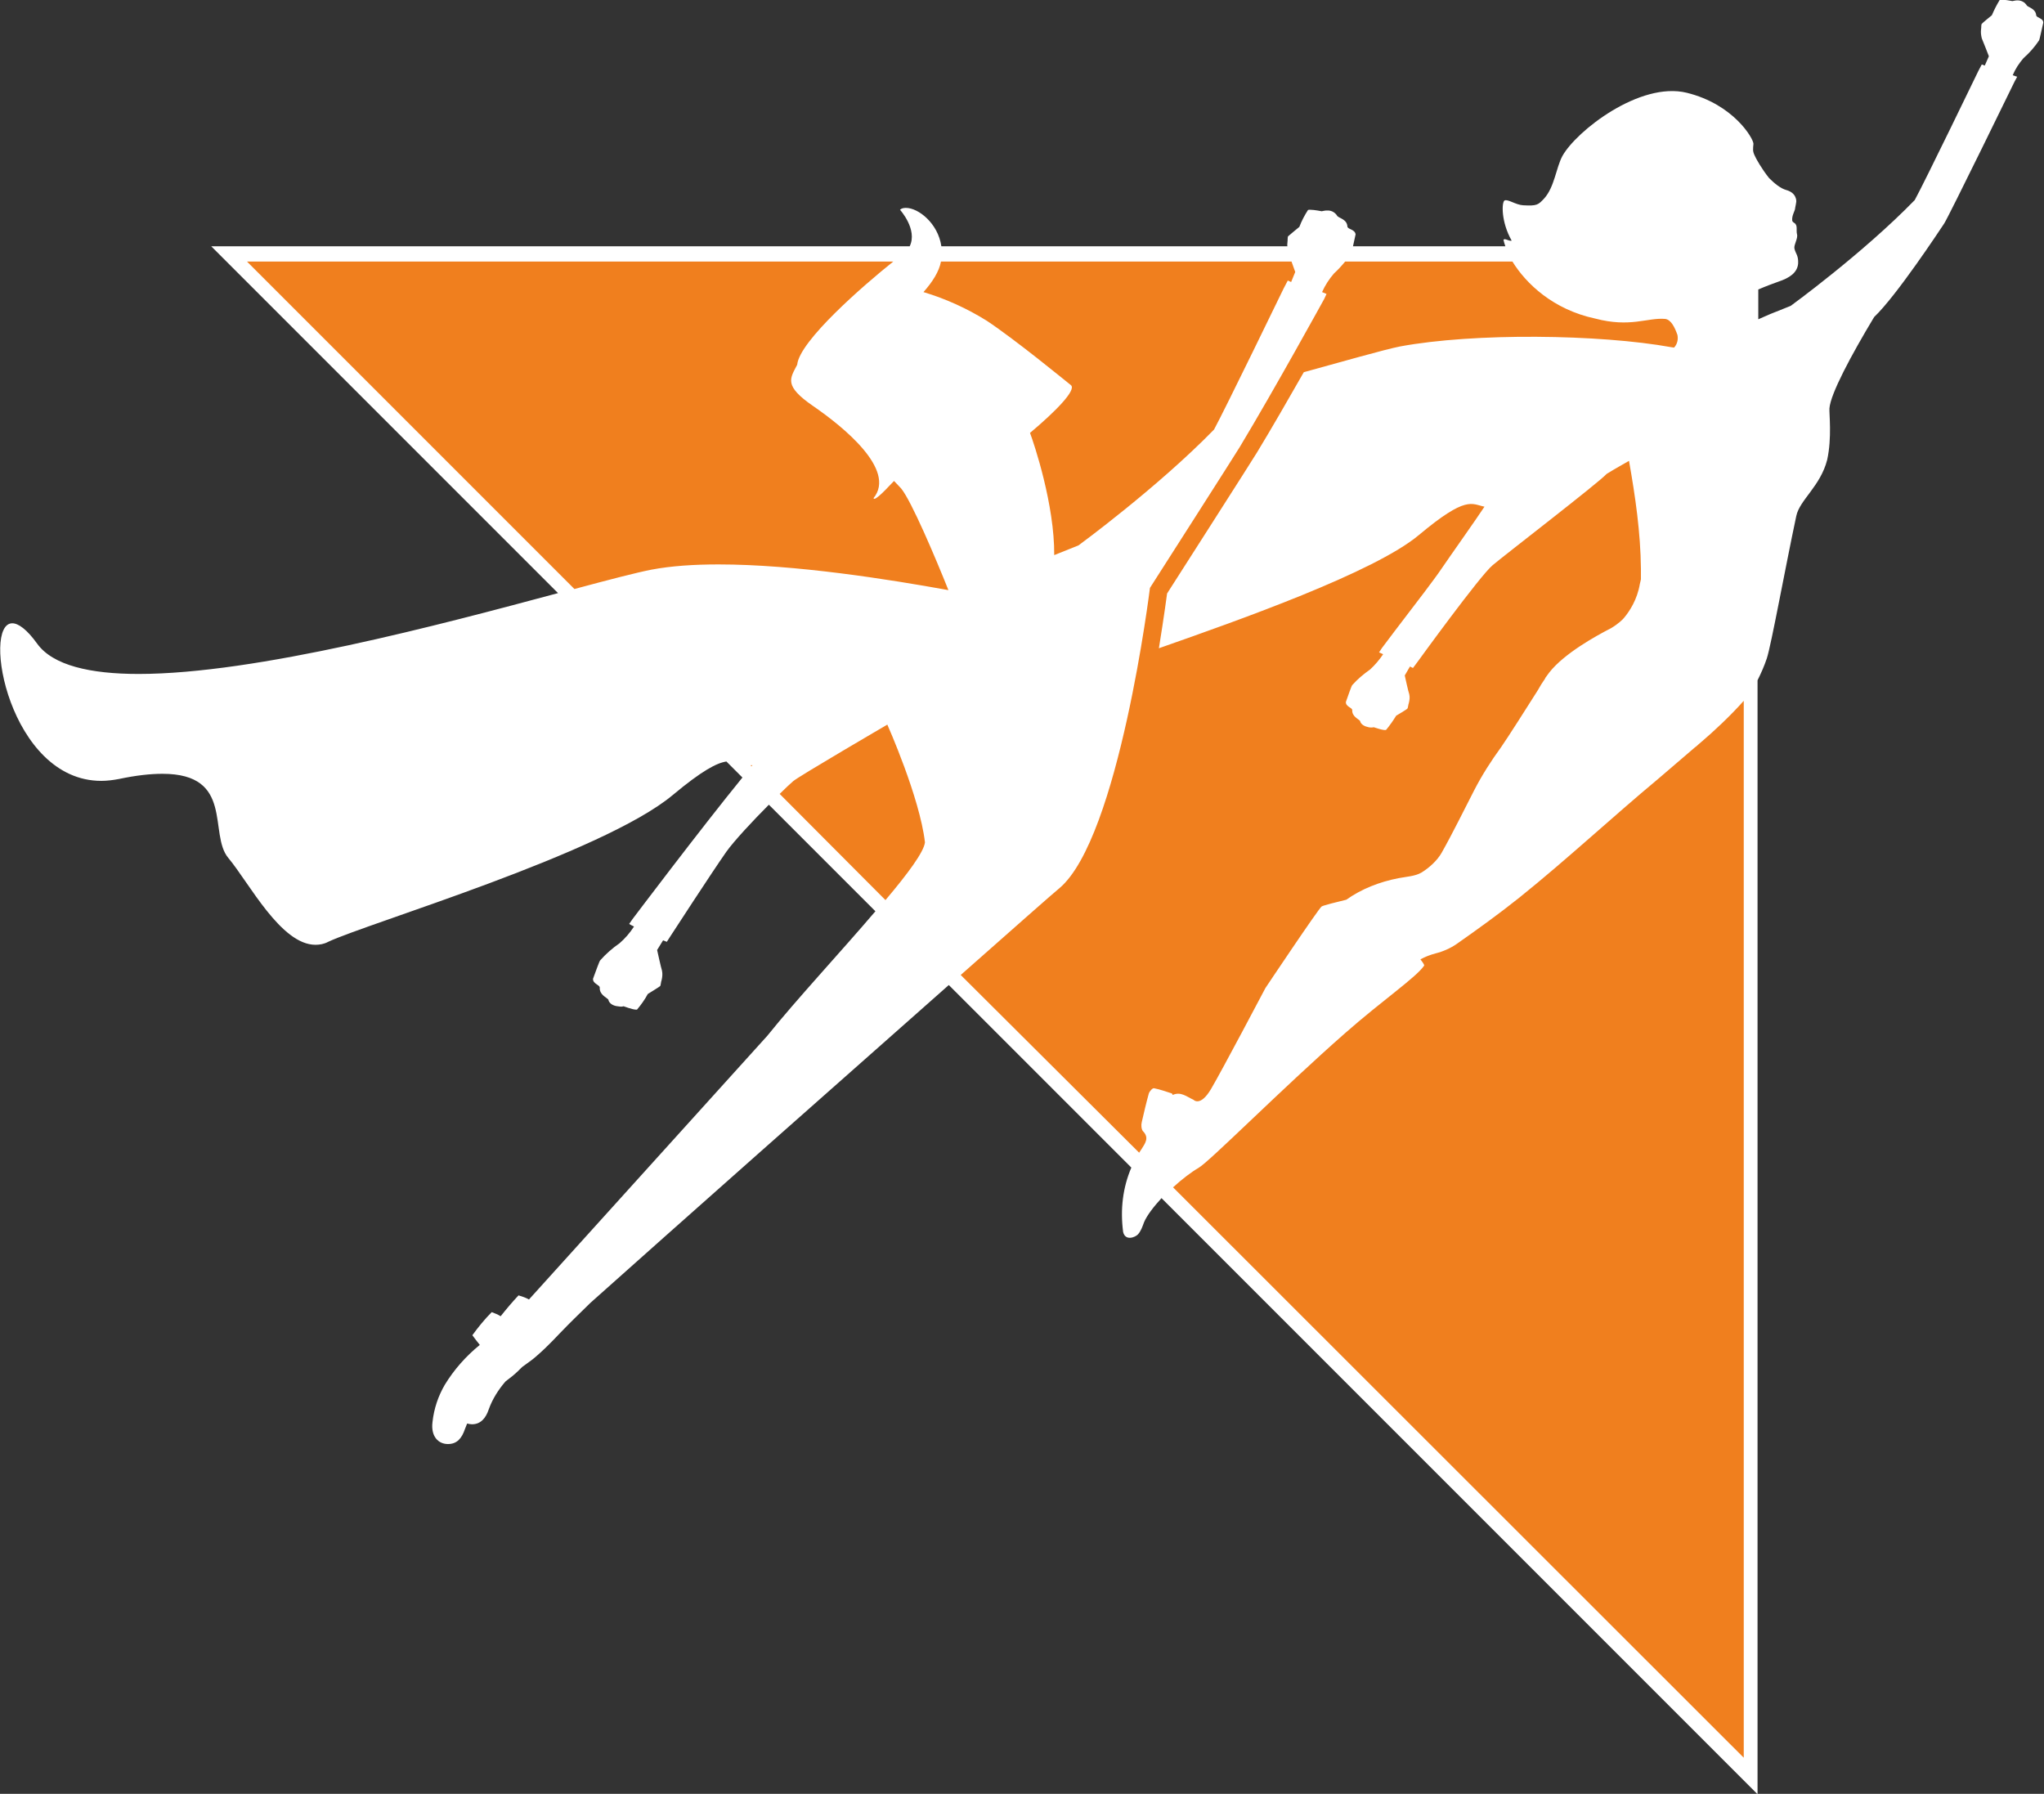 <?xml version="1.0" encoding="utf-8"?>
<!-- Generator: Adobe Illustrator 28.0.0, SVG Export Plug-In . SVG Version: 6.00 Build 0)  -->
<svg version="1.1" id="Ebene_1" xmlns="http://www.w3.org/2000/svg" xmlns:xlink="http://www.w3.org/1999/xlink" x="0px" y="0px"
	 viewBox="0 0 548.7 481.5" style="enable-background:new 0 0 548.7 481.5;" xml:space="preserve">
<rect x="0" y="0" width="548.7" height="481.5" fill="#333333" stroke="none"/>
<style type="text/css">
	.st0{fill:#F07F1E;}
	.st1{fill:#FFFFFF;}
</style>
<g>
	<polygon class="st0" points="61.5,68.2 470,68.2 470,476.7 	"/>
	<g>
		<path class="st1" d="M546.6,4.1c-0.1-1.7-2-2.1-2.5-2.6c-0.5-0.9-1.5-1.4-2.5-1.4c-0.5,0-0.9,0.1-1.4,0.2c0,0-2.9-0.6-3.4-0.3
			c-0.8,1.3-1.5,2.7-2.1,4.1c0,0-2.6,2.1-2.7,2.3c-0.2,0.2-0.1,1-0.2,1.5c-0.1,0.8,0,1.6,0.2,2.4c0.2,0.4,1.9,4.8,1.9,4.8l-1.1,2.5
			l-0.8-0.3l-0.9,1.7c0,0-14.5,30-17.1,34.7c-13.9,14.3-33.3,28.4-33.3,28.4l-5.5,2.2l-3.2,1.4l0,0c0-0.1,0-0.1,0-0.2v-7.8
			c2.1-0.9,4-1.6,5.4-2.1c3-1,5.1-2.4,5.3-4.9c0.1-2.2-0.7-2.6-1-4c-0.2-1,1-2.7,0.7-3.8c-0.3-1.1,0.3-2.5-0.8-3.1
			c-0.3-0.2-0.5-0.4-0.5-0.7c-0.1-1.4,0.8-2.5,0.8-3.3c0.1-0.3,0.3-1.7,0.3-1.7s0.2-2.3-2.7-3.1c-1.5-0.4-3.2-1.8-4.6-3.2
			c-2-2.5-3.5-5.2-3.8-5.9c-0.7-1.4-0.5-1.9-0.4-3.3c0-1.4-5.3-10.6-17.9-13.7c-12.6-3.1-29.7,10.3-33.4,17
			c-1.7,3.2-2.1,8.3-4.9,11.4c-1.6,1.7-1.9,2-5.6,1.8c-2-0.1-4.1-1.7-5-1.3c-0.8,0.4-1,5.7,1.9,10.8c-0.8,0.2-1.9-0.8-2.2-0.2
			c0.1,0.5,0.3,1.1,0.5,1.7h-40.9c0.2-1,0.5-2.2,0.7-3.2c-0.2-1.4-2.1-1.3-2.2-2.1c-0.1-1.9-2.1-2.2-2.7-2.8
			c-0.5-0.9-1.5-1.5-2.5-1.5c-0.1,0-0.1,0-0.2,0c0,0-0.1,0-0.1,0c-0.5,0-0.9,0.1-1.4,0.2c0,0-2-0.4-3.1-0.4c-0.3,0-0.5,0-0.6,0.1
			c-0.9,1.4-1.7,2.9-2.3,4.5c0,0-2.8,2.3-3,2.5c-0.2,0.2-0.1,1.1-0.2,1.7c0,0.3-0.1,0.7,0,1h-92.9c-0.9-6.2-6.2-10.3-9.5-10.3
			c-0.6,0-1.2,0.1-1.6,0.5c0,0,4.8,5.3,2.6,9.8H56.7l93.1,93.1c-31.3,8.4-81.1,21.7-112.6,21.7c-13,0-23-2.3-27.2-8.1
			c-2.8-3.9-5.1-5.5-6.7-5.5c-8.3,0-0.8,42.3,23.9,42.3c1.5,0,3.1-0.2,4.7-0.5c4.7-1,8.6-1.4,11.7-1.4c19.4,0,12.3,16.2,17.7,22.6
			c5.6,6.7,14.1,23.3,23.4,23.3c1.1,0,2.3-0.2,3.4-0.8c10.6-5,73.7-23.7,92.5-39.4c7.9-6.6,11.8-8.6,14.4-9l4.3,4.3
			c-11.4,14-29.5,38-29.5,38l-0.9,1.3l0.5,0.3l0.8,0.4c-1.1,1.7-2.4,3.2-3.9,4.5c-1.9,1.3-3.7,2.9-5.2,4.6c-0.2,0.2-1.2,3-1.9,4.9
			c-0.1,1.4,1.8,1.6,1.8,2.4c-0.1,1.9,1.8,2.6,2.3,3.2c0.2,1.1,1.4,1.7,2.5,1.8c0.3,0,0.5,0.1,0.8,0.1c0.3,0,0.5,0,0.8-0.1
			c0,0,2.4,0.9,3.3,0.9c0.1,0,0.2,0,0.3,0c1.1-1.3,2.1-2.7,2.9-4.2c0,0,3.1-1.9,3.3-2.1c0.2-0.2,0.2-1.1,0.4-1.6
			c0.2-0.8,0.3-1.7,0.1-2.6c-0.2-0.5-1.3-5.5-1.3-5.5l1.6-2.6l1,0.4l1.1-1.7c0,0,10.9-16.8,14.9-22.5c2-2.8,7-8.2,11.4-12.6
			l28.6,28.6c-9.2,10.8-21.3,23.8-29,33.4l-64,70.8c-0.9-0.5-1.8-0.8-2.8-1.1c-1.7,1.8-3.3,3.7-4.8,5.6c-0.8-0.5-1.6-0.8-2.4-1.1
			c-1.9,1.9-3.6,4-5.2,6.2c0.1,0.2,2,2.6,2,2.6c-3.7,3-6.9,6.6-9.4,10.7c-1.8,3.1-2.9,6.4-3.3,10c-0.5,4,1.7,5.9,4.1,5.9
			c0,0,0,0,0.1,0c2.4,0,3.7-1.6,4.5-4c0.2-0.5,0.4-1,0.6-1.5c0.4,0.1,0.9,0.2,1.3,0.2c0,0,0,0,0,0c2.3,0,3.7-1.6,4.5-4
			c1-2.8,2.6-5.3,4.5-7.5c0.6-0.5,1.2-0.9,1.8-1.4c1.1-0.9,1.9-1.7,2.7-2.5c1.3-1,2.6-1.8,3.7-2.8c3.8-3.3,5.3-5.2,8.6-8.5
			c0.4-0.4,2.6-2.6,6-5.9c21.6-19.3,66.3-58.9,96.2-85.3l49,49c-2.3,5.4-3,11.2-2.2,17.3c0.6,2.5,3.3,1.4,4,0.6
			c0.8-0.9,1.2-2.1,1.6-3.2c0.8-1.9,2.6-4.2,4.7-6.5l160,160v-299c0.9-1.8,1.8-3.8,2.5-5.9c1.2-3.7,4.8-23.6,7.9-38.2
			c0.9-4.3,6.5-8,8.3-15.1c1.3-5.9,0.5-12.5,0.6-13.8c0.3-3.9,5.8-14.2,12-24.5c6-5.7,17.6-23.3,18.8-25.1
			c1.3-2,18.9-38.1,18.9-38.1l0.7-1.3l-1.2-0.4c0.7-1.7,1.7-3.2,2.9-4.6c1.6-1.4,3-3,4.2-4.8c0.1-0.2,0.7-2.9,1.1-4.7
			C548.5,4.8,546.8,4.9,546.6,4.1z M347.7,73l-1.1,2.7l-0.9-0.4l-1.1,2.1c0,0-15.9,32.8-18.7,37.9c-15.2,15.6-36.4,31.1-36.4,31.1
			L283,149c0.1-13.5-5.4-29.9-6.5-32.8c6.8-5.7,12.5-11.5,11-12.8c-1.5-1.2-14.9-12.2-22.6-17.3c-5.3-3.3-11-5.9-17-7.7
			c2.4-2.7,4.2-5.5,4.7-8.2h94.1C347.2,71.6,347.7,73,347.7,73z M66.3,70.2h173.5c-7.9,6.3-25.2,21.3-25.8,27.7
			c-1.9,3.7-3.7,5.6,4.3,11.1c8,5.5,22.4,17.1,16.2,24.7c0,0.1,0.1,0.2,0.2,0.2c1,0,5.2-4.8,5.3-4.8c0,0,0,0,0,0
			c0.8,0.8,1.4,1.5,1.9,2c2.8,3.4,9.3,18.8,12.7,27.3c-16-2.9-41.1-6.9-61.7-6.9c-6.6,0-12.7,0.4-18,1.4c-4.1,0.8-11.4,2.7-20.7,5.2
			L66.3,70.2z M201.5,205.4c0.2,0,0.4,0,0.5,0c-0.1,0.1-0.2,0.2-0.3,0.3L201.5,205.4z M209.3,213.1c1.5-1.5,2.8-2.7,3.6-3.4
			c1.3-1.2,25.3-15.2,25.3-15.2s8.7,19.5,10.1,31.6c-0.3,2.6-4.6,8.4-10.6,15.5L209.3,213.1z M257.9,261.7
			c14.6-12.9,25-22.1,26.5-23.3c16-13.5,24.3-80.6,24.3-80.6s23.8-37.2,24.1-37.8c9.4-15.6,22.7-39.8,22.7-39.8l0.6-1.3l-1.2-0.5
			c0.8-1.8,1.9-3.5,3.2-5c1.1-1,2.1-2.1,3-3.2h44.9c3.7,6,11,12.9,22.2,15.3c9.5,2.5,14-0.3,18.8,0.1c1.6,0.2,2.6,2.3,3.3,4.3
			c0.2,1,0.1,2.3-0.9,3.4l-0.7-0.1c-19.3-3.5-53.1-3.9-72.9-0.2c-4.1,0.8-16.3,4.3-25.8,6.9c-4,7-8.7,15.2-12.6,21.6
			c-0.3,0.6-24.1,37.8-24.1,37.8s-0.8,6.1-2.2,14.7c21.4-7.5,57.9-20.4,69.8-30.4c12.8-10.7,14.1-8.3,17.6-7.6
			c-2.3,3.5-9.4,13.5-11.5,16.6c-1,1.5-2.8,3.9-4.6,6.3c-6.3,8.2-11.4,15-11.4,15l-0.8,1.2l1.1,0.5c-1,1.5-2.2,2.9-3.5,4.1
			c-1.7,1.2-3.4,2.6-4.8,4.2c-0.2,0.2-1.1,2.8-1.7,4.5c-0.1,1.3,1.7,1.5,1.7,2.2c-0.1,1.7,1.7,2.4,2.1,2.9c0.2,1,1.3,1.5,2.3,1.7
			c0.5,0.1,0.9,0.1,1.4,0c0,0,2.8,1,3.3,0.7c1-1.2,1.9-2.5,2.7-3.8c0,0,2.9-1.7,3-1.9c0.2-0.2,0.2-1,0.4-1.5
			c0.2-0.8,0.3-1.6,0.1-2.4c-0.2-0.4-1.2-5-1.2-5l1.4-2.4l0.8,0.4l1.2-1.6c0,0,16.8-23.2,20.2-26c3.3-2.8,28.3-22,30.6-24.5
			c2.6-1.6,4.8-2.8,6-3.5c1.7,9.6,3.1,19.2,3.2,29c0,0.9,0,1.8,0,2.8c-0.1,0.4-0.2,0.9-0.3,1.3c-0.7,4.1-2.7,7.2-4.2,9
			c-0.3,0.4-1.5,1.6-3.5,2.8c-4.1,2.1-12.6,6.8-16.6,11.9c-0.4,0.5-0.7,1-1.1,1.5l0,0c0,0,0,0,0,0.1c-0.7,1-1.4,2.1-2,3.2
			c-2.9,4.6-8,12.6-9.8,15.2c0,0,0,0,0,0c-2.7,3.7-5.2,7.6-7.3,11.7c-2.9,5.6-5.6,11.2-8.7,16.7c-1.2,2.1-3.3,4-5.4,5.3
			c-1.7,1-4,1.1-6.1,1.5c-5.2,1-10,2.9-14.1,5.8c-2.5,0.6-6.1,1.5-6.6,1.8c-0.8,0.5-15.1,21.9-15.1,21.9s-11.7,22.2-14.6,27.1
			c-2.9,4.9-4.7,2.9-4.7,2.9c-1.8-0.8-3.4-2.3-5.6-1.3c0,0-0.1-0.3-0.2-0.4c-1.6-0.5-3.2-1.1-4.8-1.4c-0.4-0.1-1.2,0.8-1.4,1.4
			c-0.7,2.5-1.3,5.1-1.9,7.7c-0.2,0.8-0.1,1.9,0.3,2.4c1.8,1.8,0.6,3.3-0.4,4.9c-0.2,0.3-0.4,0.6-0.6,0.9L257.9,261.7z M314.9,318.7
			c2.4-2.2,4.9-4.1,6.8-5.2c2.9-1.6,22.3-21.2,39.4-36.2c10-8.8,19-14.9,21.2-18.1c0.1-0.2-0.3-0.8-1-1.7c1.3-0.7,2.6-1.2,4.1-1.6
			c2-0.5,4-1.4,5.6-2.5c5.7-4,11.4-8.1,16.9-12.5c12.7-10.2,24.7-21.4,37.3-31.9l9.8-8.4l0.4-0.3c0.3-0.3,0.9-0.8,1.6-1.4
			c2.7-2.3,7.5-6.7,11.1-10.8v283.7L314.9,318.7z"/>
	</g>
</g>
</svg>
